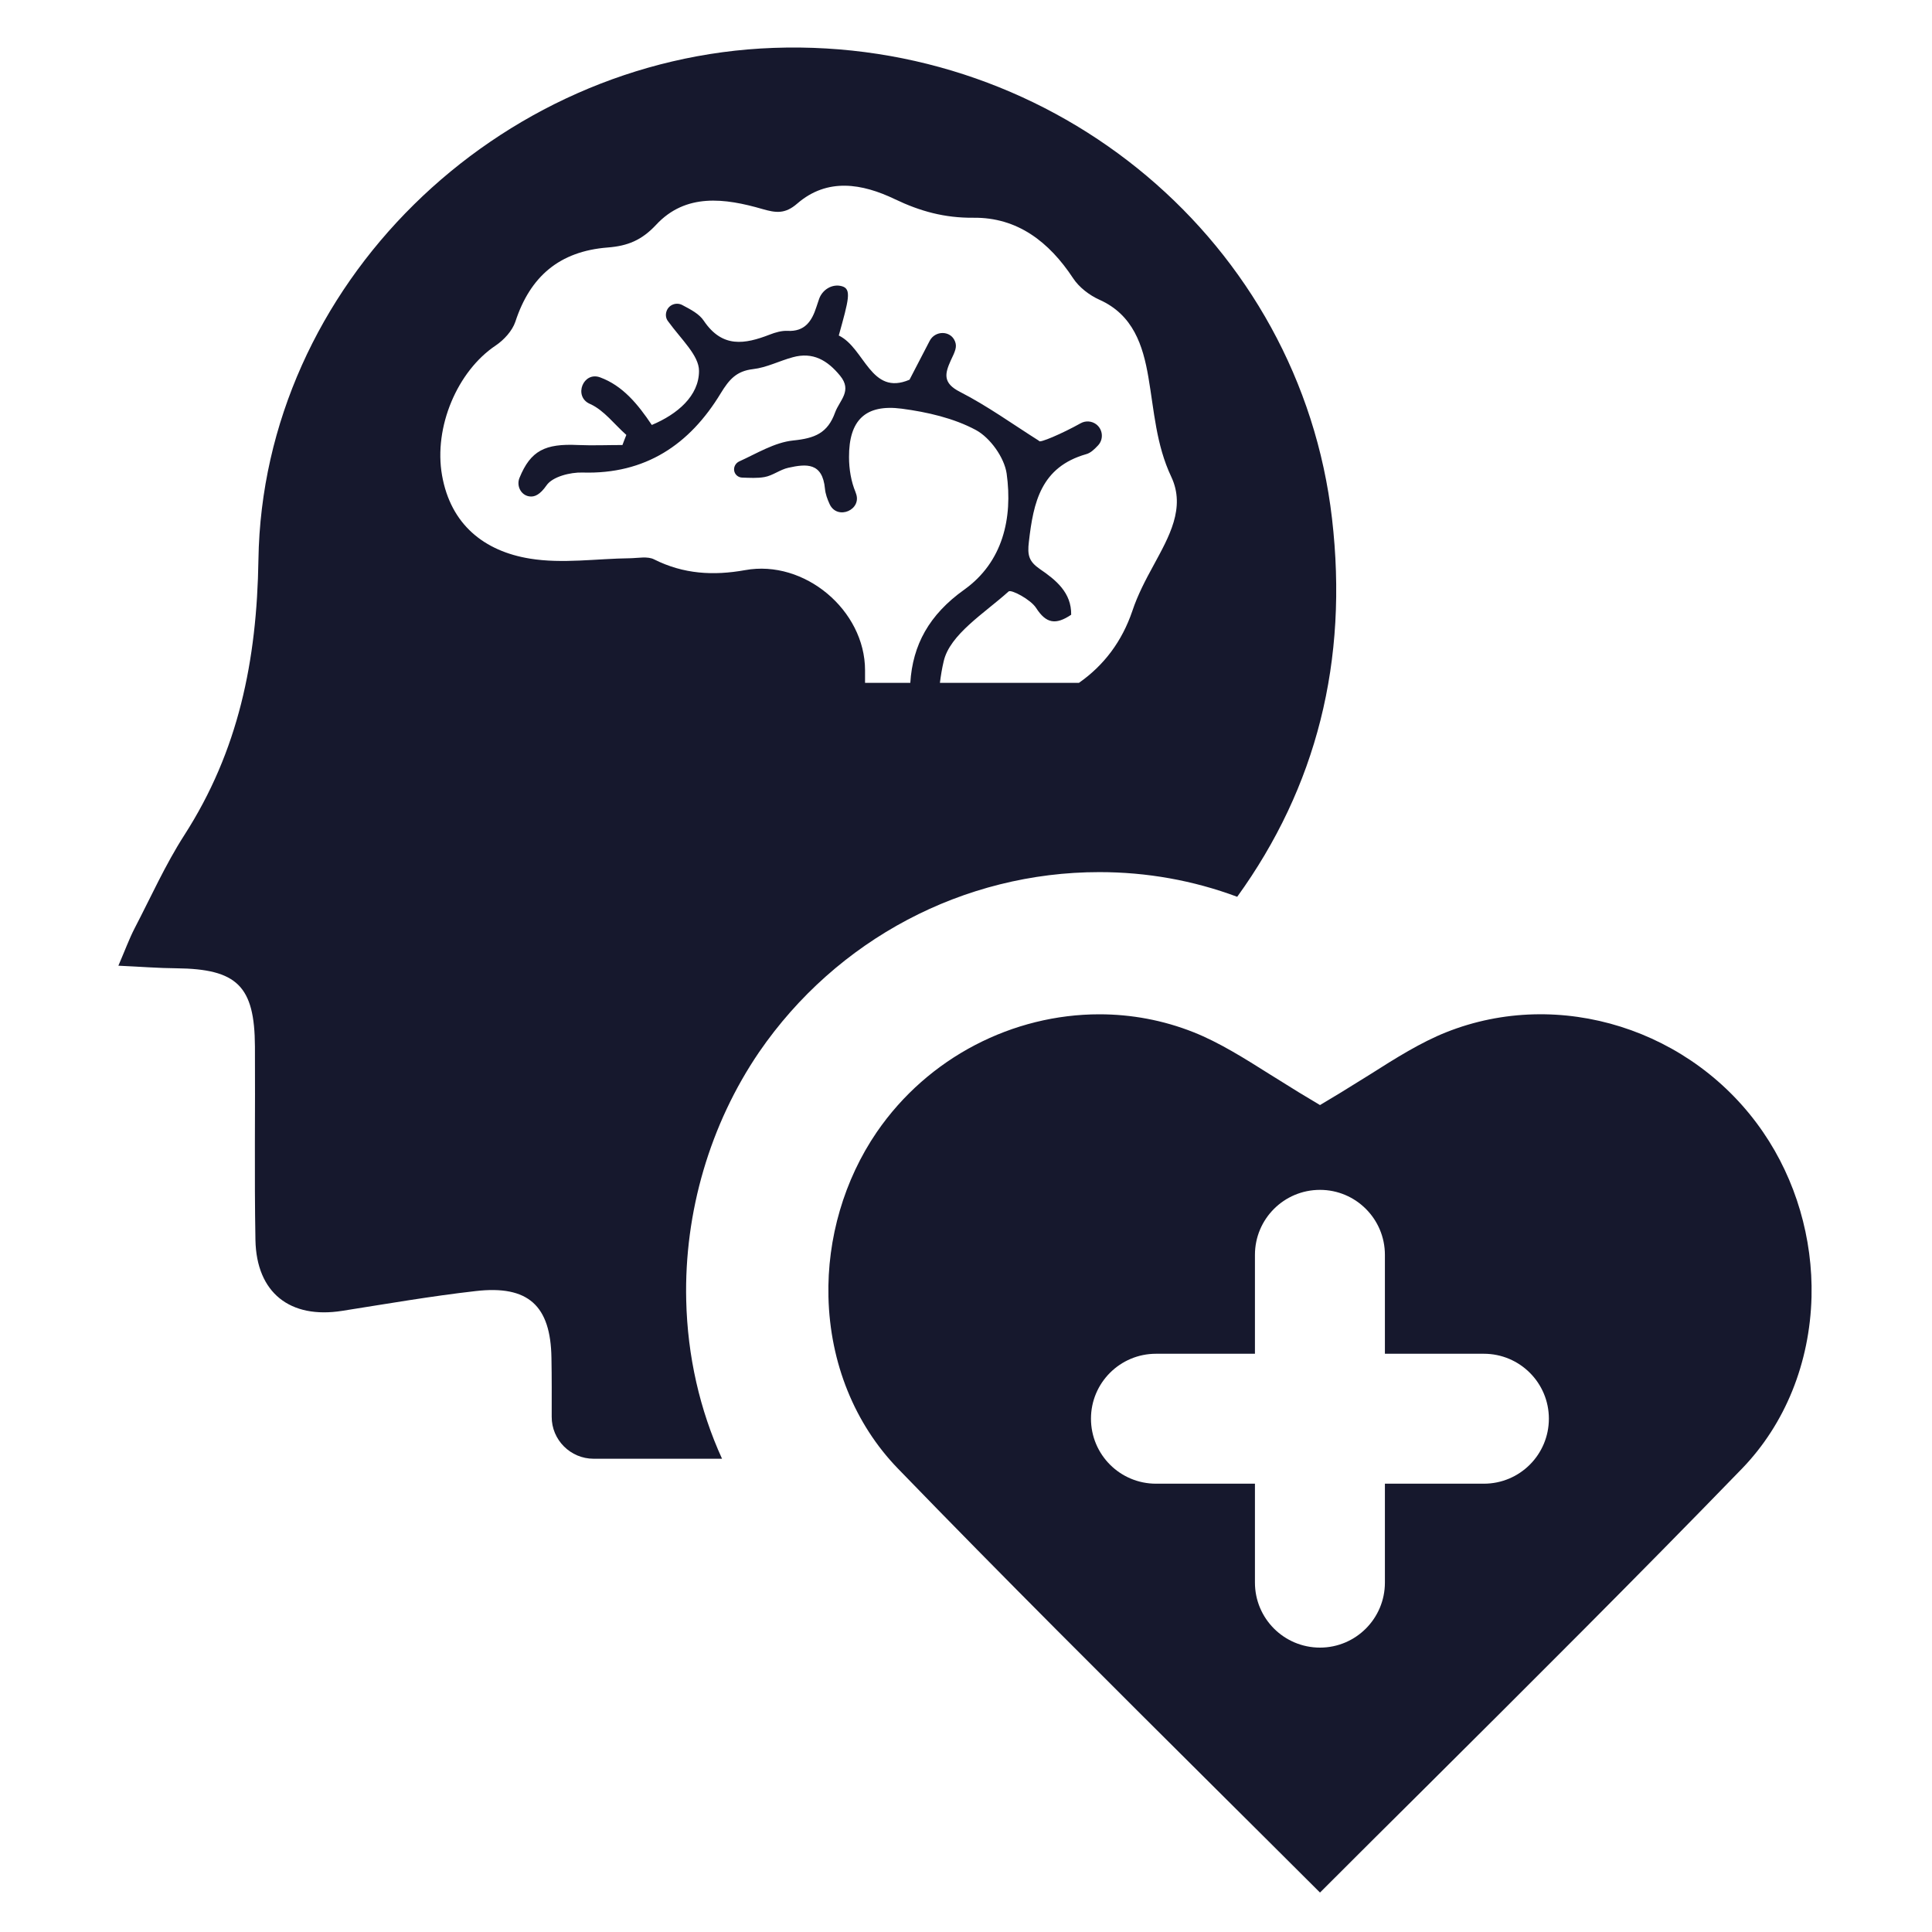 <svg xmlns="http://www.w3.org/2000/svg" xmlns:xlink="http://www.w3.org/1999/xlink" width="400" zoomAndPan="magnify" viewBox="0 0 300 300" height="400" preserveAspectRatio="xMidYMid meet" version="1.2"><defs><clipPath id="79b7b94793"><path d="M 18.309 7 L 208 7 L 208 227 L 18.309 227 Z M 18.309 7 "/></clipPath><clipPath id="fcedc920ad"><path d="M 128 157 L 281.559 157 L 281.559 293.875 L 128 293.875 Z M 128 157 "/></clipPath></defs><g id="5661a8afd3"><g clip-rule="nonzero" clip-path="url(#79b7b94793)"><path style=" stroke:none;fill-rule:nonzero;fill:#16182d;fill-opacity:1;" d="M 167.535 106.035 L 145.949 106.035 C 146.09 104.91 146.27 103.805 146.531 102.703 C 147.477 98.508 152.879 95.215 156.613 91.844 C 156.996 91.48 160.047 93.086 160.891 94.41 C 162.457 96.84 163.941 97.062 166.332 95.457 C 166.391 92.023 163.961 90.055 161.453 88.348 C 159.785 87.184 159.504 86.242 159.766 84.113 C 160.469 77.992 161.633 72.531 168.66 70.523 C 169.324 70.344 169.887 69.82 170.488 69.18 C 171.391 68.238 171.273 66.711 170.246 65.906 C 169.547 65.367 168.582 65.285 167.797 65.727 C 164.969 67.312 161.273 68.898 161.352 68.457 C 157.277 65.887 153.34 63.039 149.062 60.848 C 146.371 59.484 146.715 58.02 147.617 56.012 C 148.34 54.508 148.641 53.844 148.281 52.98 C 147.598 51.297 145.207 51.297 144.363 52.922 L 141.23 58.961 C 135.207 61.551 134.285 54.047 130.246 52.098 C 131.793 46.52 132.258 44.891 130.75 44.449 C 129.223 44.008 127.637 44.992 127.156 46.52 C 127.035 46.898 126.895 47.281 126.773 47.66 C 126.07 49.852 124.984 51.535 122.258 51.375 C 121.371 51.336 120.391 51.617 119.523 51.957 C 115.629 53.465 112.156 54.066 109.285 49.809 C 108.582 48.746 107.297 48.082 105.93 47.359 C 105.008 46.879 103.844 47.32 103.5 48.324 C 103.32 48.844 103.379 49.426 103.723 49.871 C 105.828 52.762 108.543 55.191 108.543 57.598 C 108.543 61.473 105.188 64.324 101.211 65.988 C 99.023 62.719 96.676 59.887 93.199 58.602 C 90.57 57.617 89.023 61.531 91.551 62.695 L 91.695 62.758 C 93.824 63.742 95.406 65.906 97.258 67.535 C 96.953 68.316 96.934 68.336 96.652 69.102 C 94.344 69.102 92.055 69.199 89.746 69.102 C 84.645 68.859 82.395 69.965 80.668 74.199 C 80.168 75.402 80.852 76.848 82.137 77.07 C 83 77.23 83.863 76.809 84.867 75.363 C 85.789 74.016 88.562 73.316 90.449 73.375 C 100.227 73.676 107.098 69.02 111.914 61.07 C 113.238 58.902 114.363 57.617 116.934 57.316 C 119.043 57.078 121.031 56.031 123.102 55.473 C 126.211 54.609 128.48 55.934 130.449 58.34 C 132.375 60.688 130.387 62.137 129.684 64.02 C 128.52 67.273 126.512 68.059 123.16 68.398 C 120.27 68.699 117.535 70.402 114.746 71.668 C 114.223 71.93 113.902 72.512 114.004 73.094 C 114.102 73.695 114.625 74.137 115.227 74.16 C 116.414 74.199 117.578 74.277 118.703 74.078 C 119.984 73.855 121.129 72.914 122.418 72.633 C 125.207 72.012 127.719 71.789 128.102 75.906 C 128.18 76.707 128.461 77.488 128.82 78.273 C 130.008 80.863 133.965 79.156 132.879 76.527 C 132.879 76.508 132.859 76.469 132.859 76.445 C 132.156 74.781 131.836 72.832 131.836 70.984 C 131.812 65.266 134.363 62.719 140.027 63.461 C 143.961 63.98 148.098 64.926 151.531 66.77 C 153.762 67.977 155.949 71.047 156.312 73.535 C 157.277 80.48 155.711 87.285 149.727 91.562 C 144.266 95.457 141.715 100.152 141.352 106.035 L 134.324 106.035 L 134.324 104.086 C 134.324 94.773 124.926 86.844 115.691 88.531 C 110.77 89.414 106.133 89.152 101.574 86.863 C 100.57 86.344 99.082 86.664 97.816 86.684 C 92.637 86.742 87.336 87.566 82.297 86.742 C 75.207 85.598 69.988 81.465 68.641 73.816 C 67.316 66.309 71.031 57.617 76.977 53.645 C 78.258 52.781 79.547 51.375 80.027 49.949 C 82.316 42.945 86.855 39.012 94.383 38.43 C 97.438 38.188 99.625 37.324 101.875 34.914 C 106.473 29.957 112.555 30.762 118.422 32.469 C 120.469 33.051 121.895 33.27 123.801 31.605 C 128.5 27.547 133.902 28.512 138.941 30.922 C 142.879 32.809 146.672 33.852 151.152 33.812 C 157.98 33.73 162.918 37.566 166.633 43.207 C 167.555 44.609 169.145 45.836 170.711 46.539 C 175.973 48.887 177.477 53.645 178.32 58.562 C 179.223 63.801 179.504 69.02 181.875 74.039 C 184.145 78.855 181.492 83.391 179.164 87.707 C 177.898 90.016 176.652 92.383 175.828 94.875 C 174.223 99.59 171.434 103.305 167.535 106.035 Z M 192.113 139.254 C 204.406 122.234 209.406 102.66 206.832 80.5 C 201.875 37.746 164.043 5.871 120.148 7.434 C 77.176 8.961 40.789 44.309 40.129 86.902 C 39.887 102.602 37.035 116.59 28.621 129.68 C 25.668 134.277 23.422 139.312 20.891 144.172 C 20.066 145.777 19.445 147.484 18.383 149.953 C 21.875 150.113 24.625 150.336 27.375 150.355 C 36.816 150.453 39.543 153.105 39.586 162.5 C 39.645 172.516 39.484 182.531 39.664 192.547 C 39.824 200.758 45.047 204.832 53.141 203.547 C 60.027 202.465 66.934 201.262 73.863 200.477 C 82.016 199.535 85.508 202.727 85.629 210.855 C 85.688 213.887 85.668 216.938 85.668 219.988 C 85.648 223.582 88.582 226.512 92.176 226.512 L 112.117 226.512 C 108.66 218.945 106.754 210.574 106.555 201.902 C 106.234 188.254 110.246 174.562 117.879 163.363 C 129.906 145.859 149.625 135.422 170.711 135.422 C 178.078 135.422 185.285 136.707 192.113 139.254 "/></g><g clip-rule="nonzero" clip-path="url(#fcedc920ad)"><path style=" stroke:none;fill-rule:nonzero;fill:#16182d;fill-opacity:1;" d="M 230.41 230.387 L 215.047 230.387 L 215.047 245.742 C 215.047 251.32 210.527 255.84 204.969 255.84 C 199.383 255.84 194.867 251.32 194.867 245.742 L 194.867 230.387 L 179.504 230.387 C 173.922 230.387 169.406 225.871 169.406 220.289 C 169.406 214.73 173.922 210.211 179.504 210.211 L 194.867 210.211 L 194.867 194.855 C 194.867 189.277 199.383 184.762 204.969 184.762 C 210.527 184.762 215.047 189.277 215.047 194.855 L 215.047 210.211 L 230.41 210.211 C 235.992 210.211 240.508 214.73 240.508 220.289 C 240.508 225.871 235.992 230.387 230.41 230.387 Z M 273.781 175.809 C 262.84 159.809 242.137 153.285 224.562 160.289 C 220.629 161.855 216.754 164.285 212.68 166.875 C 211.191 167.797 209.688 168.742 208.141 169.688 L 204.969 171.594 L 201.793 169.688 C 200.25 168.742 198.742 167.797 197.234 166.855 C 193.16 164.285 189.285 161.855 185.348 160.289 C 180.609 158.406 175.648 157.5 170.711 157.5 C 157.336 157.5 144.145 164.125 136.133 175.809 C 131.09 183.195 128.422 192.285 128.641 201.379 C 128.883 211.637 132.719 221.113 139.426 228.035 C 155.688 244.836 172.578 261.637 188.902 277.879 C 194.262 283.195 199.605 288.535 204.969 293.875 C 210.309 288.535 215.668 283.195 221.031 277.879 C 237.355 261.637 254.223 244.836 270.508 228.035 C 277.195 221.113 281.031 211.637 281.293 201.379 C 281.512 192.285 278.844 183.195 273.781 175.809 "/></g></g></svg>